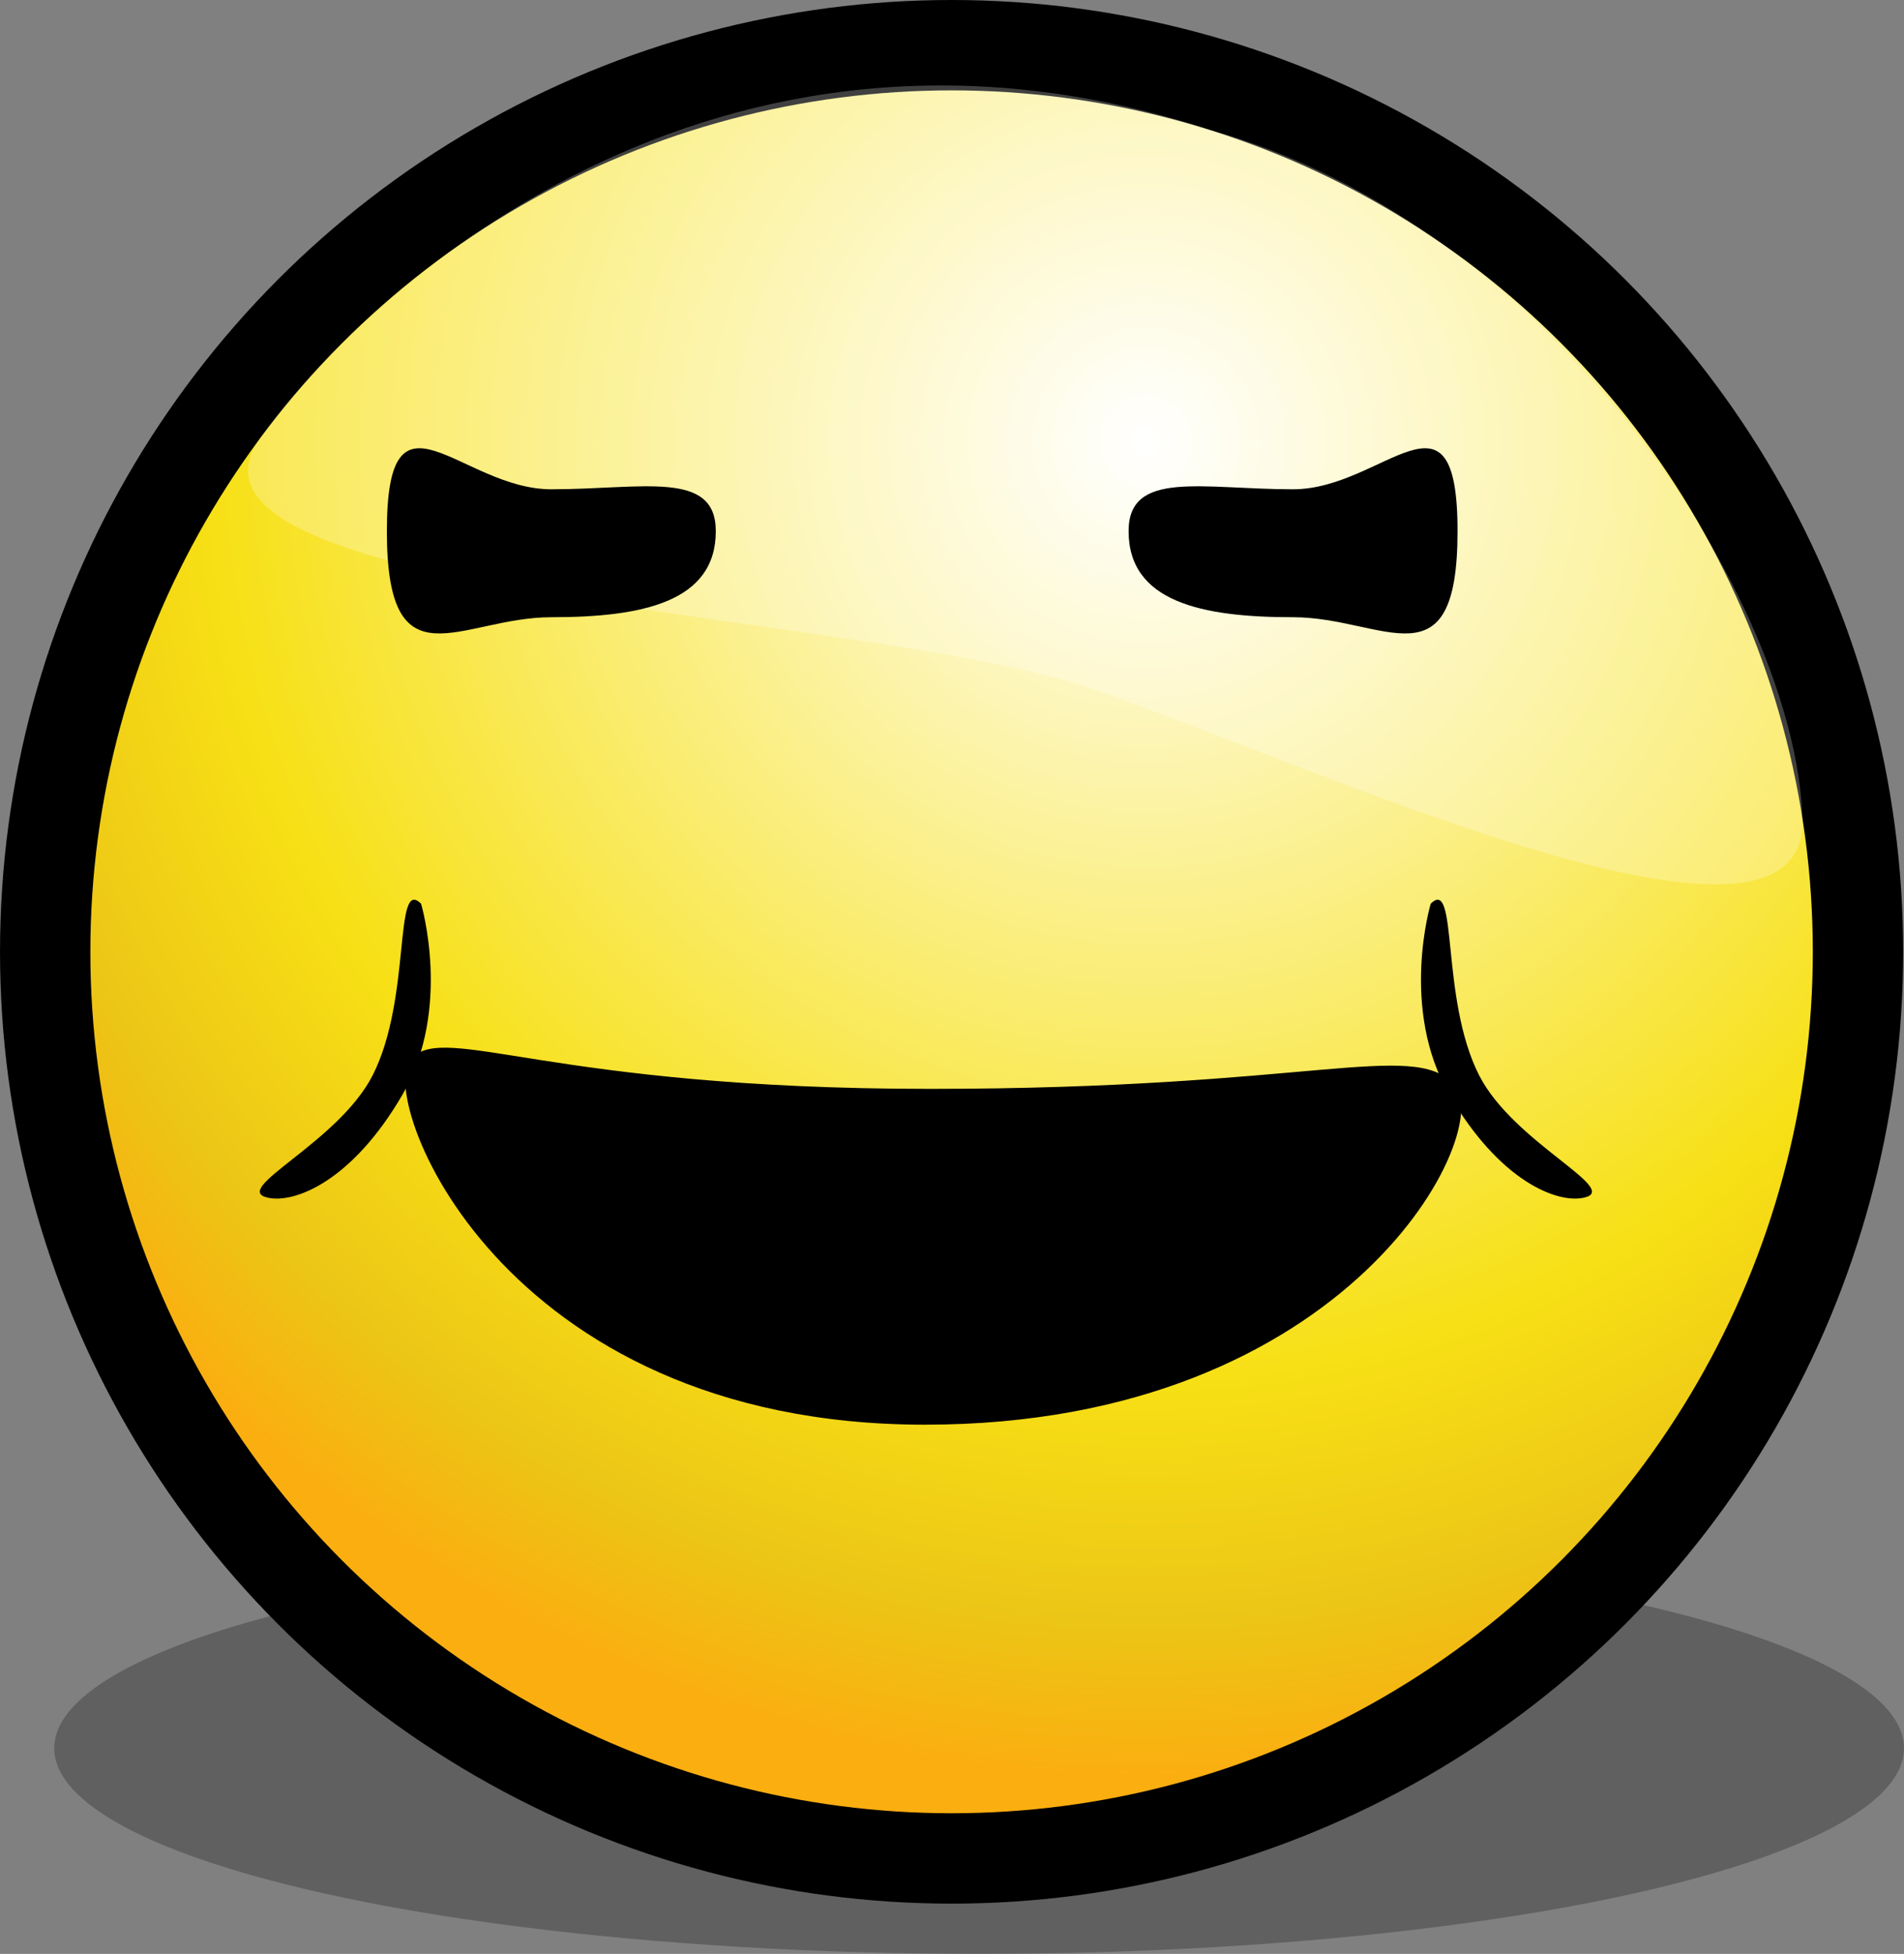 <?xml version="1.0" encoding="utf-8"?>
<!-- Generator: Adobe Illustrator 11.0, SVG Export Plug-In . SVG Version: 6.0.0 Build 78)  -->
<!DOCTYPE svg PUBLIC "-//W3C//DTD SVG 1.0//EN"    "http://www.w3.org/TR/2001/REC-SVG-20010904/DTD/svg10.dtd">
<svg  xmlns="http://www.w3.org/2000/svg" xmlns:xlink="http://www.w3.org/1999/xlink" xmlns:a="http://ns.adobe.com/AdobeSVGViewerExtensions/3.0/"
	 width="124.762" height="128" viewBox="0 0 124.762 128" overflow="visible" enable-background="new 0 0 124.762 128"
	 xml:space="preserve">
		<rect x="0" y="0" width="124.762" height="128" fill="#808080" stroke="none"/>
		<g id="Ebene_1">
			<ellipse opacity="0.25" enable-background="new    " cx="64.157" cy="114.524" rx="60.604" ry="13.475"/> 
			<circle cx="62.354" cy="62.353" r="62.353"/> 
			
				<radialGradient id="XMLID_2_" cx="-160.288" cy="455.035" r="87.432" fx="-160.288" fy="455.035" gradientTransform="matrix(1 0 0 -1 235.389 483.942)" gradientUnits="userSpaceOnUse">
				<stop  offset="0" style="stop-color:#FFFFFF"/>
				<stop  offset="0.702" style="stop-color:#F7E015"/>
				<stop  offset="0.888" style="stop-color:#ECC516"/>
				<stop  offset="1" style="stop-color:#FBAE10"/>
				<a:midPointStop  offset="0" style="stop-color:#FFFFFF"/>
				<a:midPointStop  offset="0.5" style="stop-color:#FFFFFF"/>
				<a:midPointStop  offset="0.702" style="stop-color:#F7E015"/>
				<a:midPointStop  offset="0.5" style="stop-color:#F7E015"/>
				<a:midPointStop  offset="0.888" style="stop-color:#ECC516"/>
				<a:midPointStop  offset="0.5" style="stop-color:#ECC516"/>
				<a:midPointStop  offset="1" style="stop-color:#FBAE10"/>
			</radialGradient>
			<circle fill="url(#XMLID_2_)" cx="62.354" cy="62.353" r="56.433"/> 
			<path opacity="0.25" fill="#FFFFFF" enable-background="new    " d="M79.375,8.535c22.645,6.365,38.26,31,38.734,45.07
				c0.396,11.75-32.303-3.594-46.711-8.545c-14.404-4.953-61.803-5.906-54.357-16.348C23.867,19.137,46.77-2.17,79.375,8.535z"/>
			<path d="M26.938,69.331c2.354-2.354,9,2,34,2s31.477-3.188,34.332-0.334s-6.666,22.334-34.666,22.334
				S24.584,71.684,26.938,69.331z"/>
			<path d="M46.904,34.795c0,4.646-4.826,5.639-10.777,5.639S25.35,45.127,25.35,34.795s4.826-2.742,10.777-2.742
				S46.904,30.764,46.904,34.795z"/>
			<path d="M73.953,34.795c0,4.646,4.826,5.639,10.777,5.639s10.777,4.693,10.777-5.639s-4.826-2.742-10.777-2.742
				S73.953,30.764,73.953,34.795z"/>
			<path d="M93.748,59.205c0,0-2.053,6.868,1.219,12.504c3.273,5.639,7.053,7.16,8.844,6.746c2.438-0.563-4.633-3.584-6.891-8.016
				C94.352,65.393,95.566,57.387,93.748,59.205z"/>
			<path d="M27.592,59.205c0,0,2.053,6.868-1.219,12.504c-3.273,5.639-7.053,7.16-8.844,6.746c-2.438-0.563,4.633-3.584,6.891-8.016
				C26.988,65.393,25.773,57.387,27.592,59.205z"/>
		</g>
	</svg>
